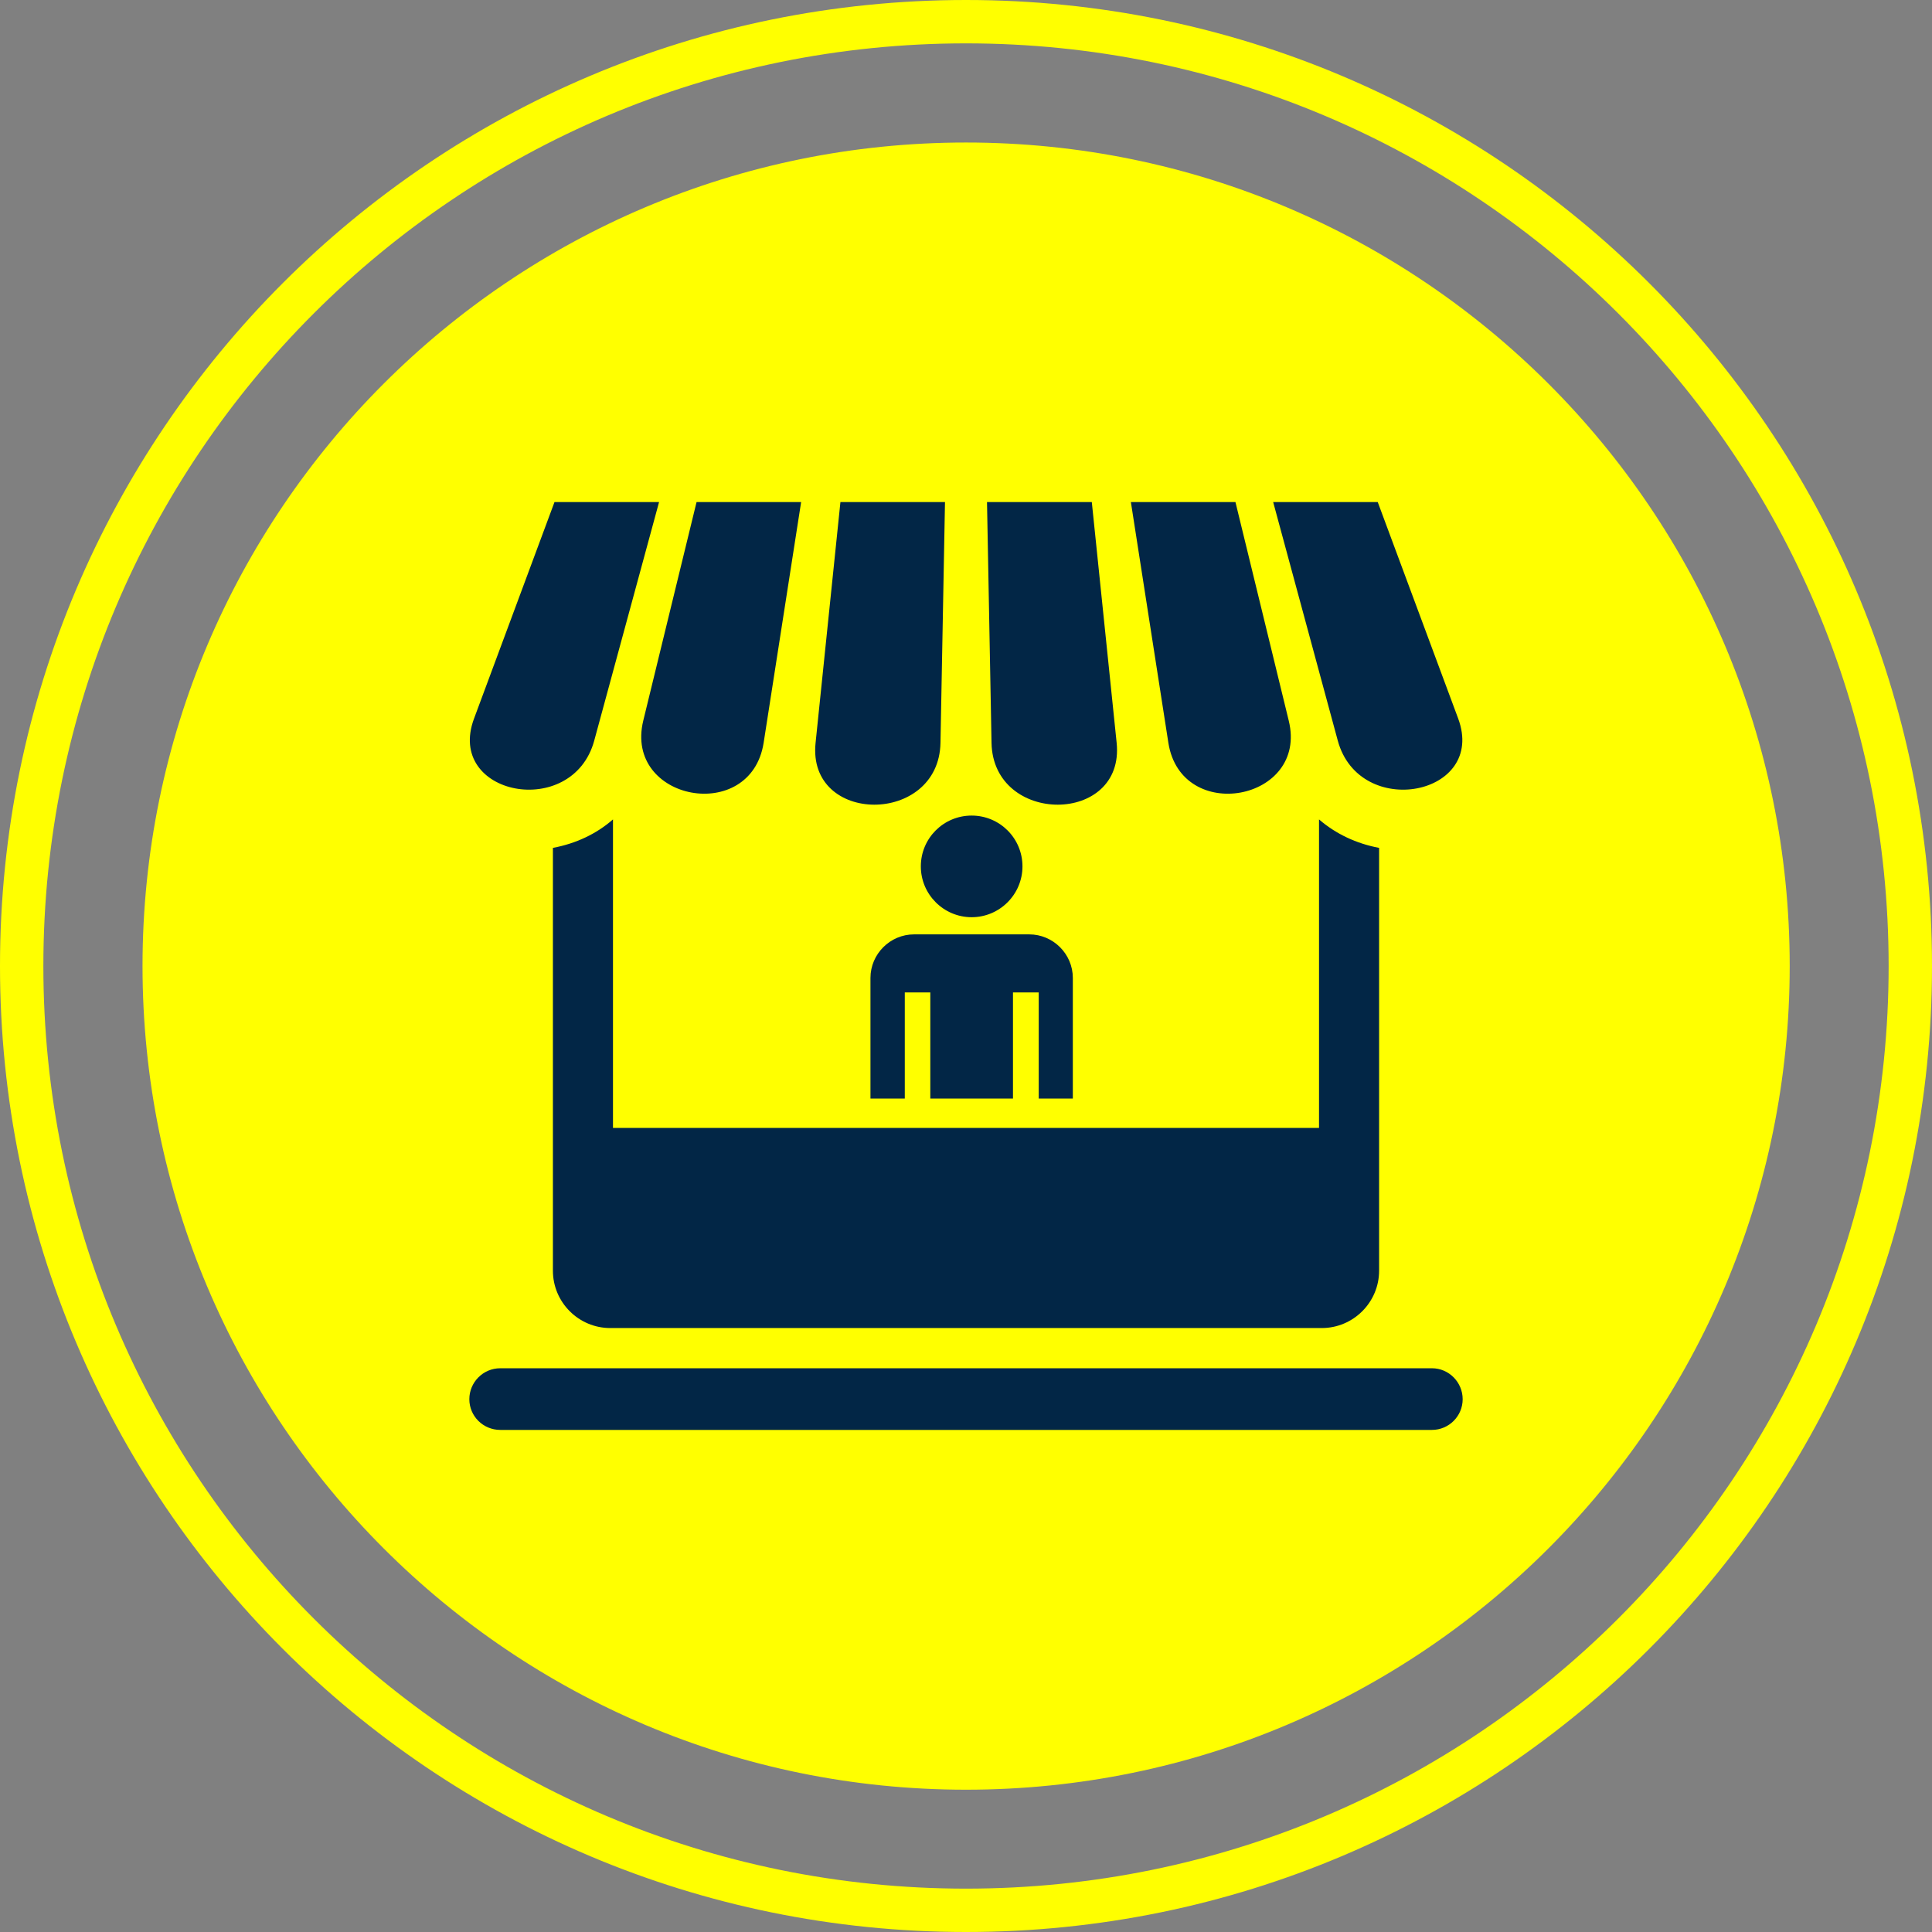 <?xml version="1.0" encoding="UTF-8"?>
<!DOCTYPE svg PUBLIC "-//W3C//DTD SVG 1.1//EN" "http://www.w3.org/Graphics/SVG/1.1/DTD/svg11.dtd">
<!-- Creator: CorelDRAW X8 -->
<svg xmlns="http://www.w3.org/2000/svg" xml:space="preserve" width="90.311mm" height="90.311mm" version="1.1" style="shape-rendering:geometricPrecision; text-rendering:geometricPrecision; image-rendering:optimizeQuality; fill-rule:evenodd; clip-rule:evenodd"
viewBox="0 0 8554 8554"
 xmlns:xlink="http://www.w3.org/1999/xlink">
 <rect x="0" y="0" width="8554" height="8554" fill="#808080" stroke="none"/>
 <defs>
  <style type="text/css">
   <![CDATA[
    .fil1 {fill:#022646}
    .fil0 {fill:yellow}
   ]]>
  </style>
 </defs>
 <g id="Layer_x0020_1">
  <path class="fil0" d="M4277 0c2362,0 4277,1915 4277,4277 0,2362 -1915,4277 -4277,4277 -2362,0 -4277,-1915 -4277,-4277 0,-2362 1915,-4277 4277,-4277zm0 631c2014,0 3647,1632 3647,3646 0,2014 -1633,3647 -3647,3647 -2014,0 -3646,-1633 -3646,-3647 0,-2014 1632,-3646 3646,-3646zm0 -439c2256,0 4085,1829 4085,4085 0,2256 -1829,4085 -4085,4085 -2256,0 -4085,-1829 -4085,-4085 0,-2256 1829,-4085 4085,-4085z"/>
  <path class="fil1" d="M3721 2223l463 0 -20 1066c-7,366 -591,364 -553,0l110 -1066zm133 2641l152 0 0 -470 113 0 0 470 366 0 0 -470 114 0 0 470 151 0 0 -534c0,-106 -87,-193 -193,-193l-510 0c-106,0 -193,87 -193,193l0 534zm-1140 -1236l0 1366 3126 0 0 -1366c74,64 165,107 266,126l0 1872c0,140 -114,254 -254,254l-3150 0c-140,0 -254,-114 -254,-254l0 -1872c102,-19 193,-62 266,-126zm3626 2430l-4125 0c-76,0 -137,62 -137,137l0 0c0,75 61,136 137,136l4125 0c75,0 136,-61 136,-136l0 0c0,-75 -61,-137 -136,-137zm-2038 -2447c124,0 225,100 225,225 0,124 -101,225 -225,225 -124,0 -225,-101 -225,-225 0,-125 101,-225 225,-225zm532 -1388l-464 0 20 1066c7,366 591,364 554,0l-110 -1066zm1266 0l-463 0 286 1056c96,353 660,244 533,-98l-356 -958zm-630 0l-463 0 166 1066c57,362 620,257 533,-98l-236 -968zm-3015 0l463 0 -287 1056c-96,353 -660,244 -532,-98l356 -958zm629 0l463 0 -166 1066c-57,362 -619,257 -533,-98l236 -968z"/>
 </g>
</svg>
